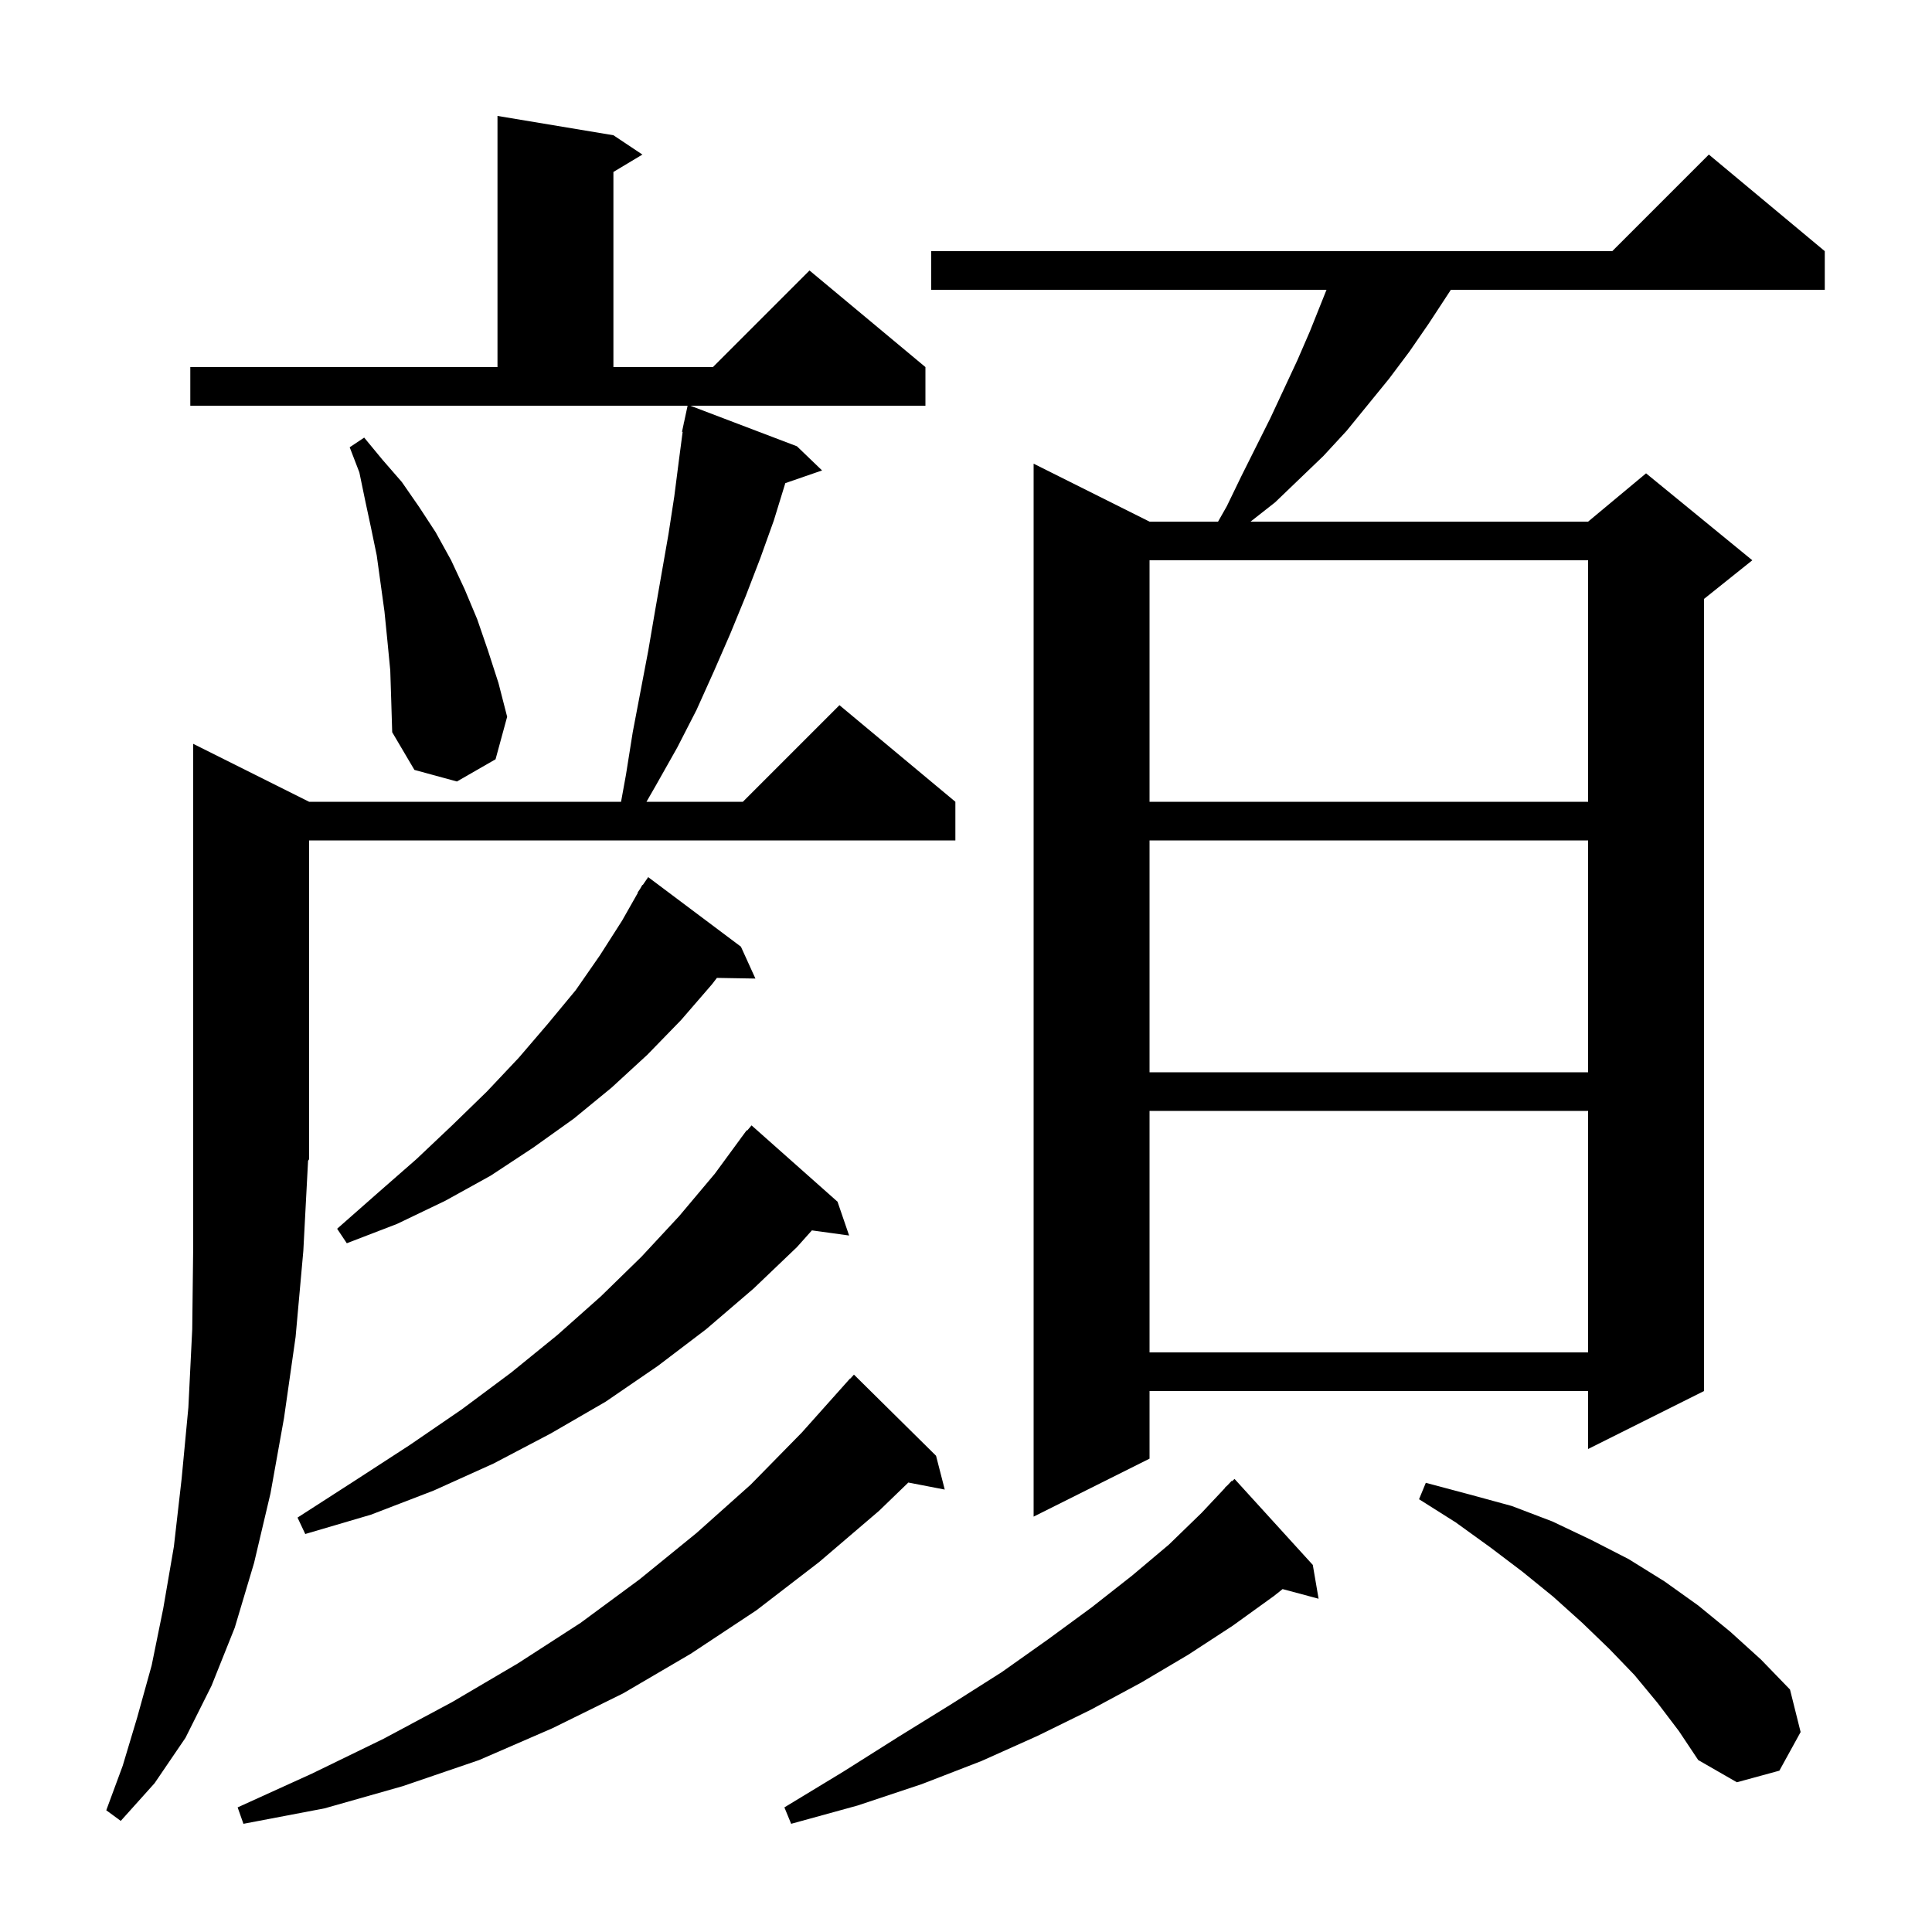 <svg xmlns="http://www.w3.org/2000/svg" xmlns:xlink="http://www.w3.org/1999/xlink" version="1.1" baseProfile="full" viewBox="0 0 200 200" width="200" height="200">
<g fill="black">
<path d="M 135.9 162.0 L 136.5 165.5 L 132.773 164.502 L 131.9 165.2 L 127.6 168.3 L 123.0 171.3 L 118.1 174.2 L 112.9 177.0 L 107.4 179.7 L 101.6 182.3 L 95.4 184.7 L 88.8 186.9 L 81.9 188.8 L 81.2 187.1 L 87.3 183.4 L 93.0 179.8 L 98.5 176.4 L 103.7 173.1 L 108.5 169.7 L 113.0 166.4 L 117.2 163.1 L 121.0 159.9 L 124.4 156.6 L 126.823 154.02 L 126.8 154.0 L 127.075 153.753 L 127.5 153.3 L 127.536 153.337 L 127.8 153.1 Z M 96.9 150.7 L 97.8 154.2 L 94.03 153.472 L 91.0 156.4 L 84.8 161.7 L 78.3 166.7 L 71.5 171.2 L 64.5 175.3 L 57.2 178.9 L 49.6 182.2 L 41.7 184.9 L 33.6 187.2 L 25.2 188.8 L 24.6 187.1 L 32.3 183.6 L 39.7 180.0 L 46.8 176.2 L 53.6 172.2 L 60.1 168.0 L 66.2 163.5 L 72.1 158.7 L 77.7 153.7 L 83.0 148.3 L 88.0 142.7 L 88.02 142.718 L 88.4 142.3 Z M 31.4 129.5 L 30.6 138.4 L 29.4 146.8 L 28.0 154.6 L 26.3 161.8 L 24.3 168.5 L 21.9 174.5 L 19.2 179.9 L 16.0 184.6 L 12.5 188.5 L 11.0 187.4 L 12.7 182.8 L 14.2 177.8 L 15.7 172.4 L 16.9 166.5 L 18.0 160.1 L 18.8 153.1 L 19.5 145.7 L 19.9 137.6 L 20.0 129.0 L 20.0 77.0 L 32.0 83.0 L 64.291 83.0 L 64.8 80.2 L 65.5 75.8 L 67.1 67.4 L 67.8 63.3 L 69.2 55.3 L 69.8 51.4 L 70.3 47.5 L 70.667 44.708 L 70.6 44.7 L 70.777 43.873 L 70.8 43.7 L 70.814 43.703 L 71.179 42.0 L 19.7 42.0 L 19.7 38.0 L 51.5 38.0 L 51.5 12.0 L 63.5 14.0 L 66.5 16.0 L 63.5 17.8 L 63.5 38.0 L 73.8 38.0 L 83.8 28.0 L 95.8 38.0 L 95.8 42.0 L 71.463 42.0 L 82.5 46.2 L 85.1 48.7 L 81.296 50.014 L 80.1 53.9 L 78.7 57.8 L 77.2 61.7 L 75.6 65.6 L 73.9 69.5 L 72.1 73.5 L 70.1 77.4 L 67.9 81.3 L 66.923 83.0 L 76.9 83.0 L 86.9 73.0 L 98.9 83.0 L 98.9 87.0 L 32.0 87.0 L 32.0 120.0 L 31.891 120.163 Z M 171.6 176.3 L 169.2 173.4 L 166.6 170.7 L 163.8 168.0 L 160.8 165.3 L 157.6 162.7 L 154.3 160.2 L 150.7 157.6 L 146.9 155.2 L 147.6 153.5 L 152.1 154.7 L 156.5 155.9 L 160.7 157.5 L 164.7 159.4 L 168.6 161.4 L 172.3 163.7 L 175.8 166.2 L 179.1 168.9 L 182.3 171.8 L 185.3 174.9 L 186.4 179.3 L 184.2 183.3 L 179.8 184.5 L 175.8 182.2 L 173.8 179.2 Z M 86.7 124.4 L 87.9 127.9 L 84.047 127.369 L 82.5 129.1 L 78.0 133.4 L 73.1 137.6 L 68.1 141.4 L 62.7 145.1 L 57.0 148.4 L 51.1 151.5 L 44.9 154.3 L 38.4 156.8 L 31.6 158.8 L 30.8 157.1 L 36.7 153.3 L 42.4 149.6 L 47.8 145.9 L 52.9 142.1 L 57.7 138.2 L 62.2 134.2 L 66.4 130.1 L 70.3 125.9 L 74.0 121.5 L 76.709 117.806 L 76.7 117.8 L 76.8 117.682 L 77.3 117.0 L 77.346 117.036 L 77.8 116.5 Z M 188.9 26.0 L 188.9 30.0 L 150.192 30.0 L 149.8 30.6 L 147.9 33.5 L 145.9 36.4 L 143.8 39.2 L 139.4 44.6 L 137.0 47.2 L 132.0 52.0 L 129.455 54.0 L 164.4 54.0 L 170.4 49.0 L 181.4 58.0 L 176.4 62.0 L 176.4 144.0 L 164.4 150.0 L 164.4 144.0 L 119.0 144.0 L 119.0 151.0 L 107.0 157.0 L 107.0 48.0 L 119.0 54.0 L 126.093 54.0 L 127.0 52.4 L 128.5 49.3 L 131.5 43.3 L 134.3 37.3 L 135.6 34.3 L 137.32 30.0 L 96.4 30.0 L 96.4 26.0 L 166.9 26.0 L 176.9 16.0 Z M 119.0 115.0 L 119.0 140.0 L 164.4 140.0 L 164.4 115.0 Z M 76.7 98.0 L 78.2 101.3 L 74.214 101.232 L 73.7 101.9 L 70.5 105.6 L 67.0 109.2 L 63.3 112.6 L 59.4 115.8 L 55.2 118.8 L 50.8 121.7 L 46.1 124.3 L 41.1 126.7 L 35.9 128.7 L 34.9 127.2 L 39.1 123.5 L 43.1 120.0 L 46.8 116.5 L 50.4 113.0 L 53.7 109.5 L 56.7 106.0 L 59.6 102.5 L 62.1 98.9 L 64.4 95.3 L 66.035 92.419 L 66.0 92.4 L 66.263 92.017 L 66.5 91.6 L 66.535 91.622 L 67.1 90.8 Z M 119.0 87.0 L 119.0 111.0 L 164.4 111.0 L 164.4 87.0 Z M 119.0 58.0 L 119.0 83.0 L 164.4 83.0 L 164.4 58.0 Z M 40.4 69.4 L 40.1 66.3 L 39.8 63.3 L 39.0 57.5 L 38.4 54.6 L 37.8 51.8 L 37.2 48.9 L 36.2 46.3 L 37.7 45.3 L 39.6 47.6 L 41.6 49.9 L 43.4 52.5 L 45.1 55.1 L 46.7 58.0 L 48.1 61.0 L 49.4 64.1 L 50.5 67.3 L 51.6 70.7 L 52.5 74.2 L 51.3 78.6 L 47.3 80.9 L 42.9 79.7 L 40.6 75.8 L 40.5 72.5 Z " />
</g>
</svg>
